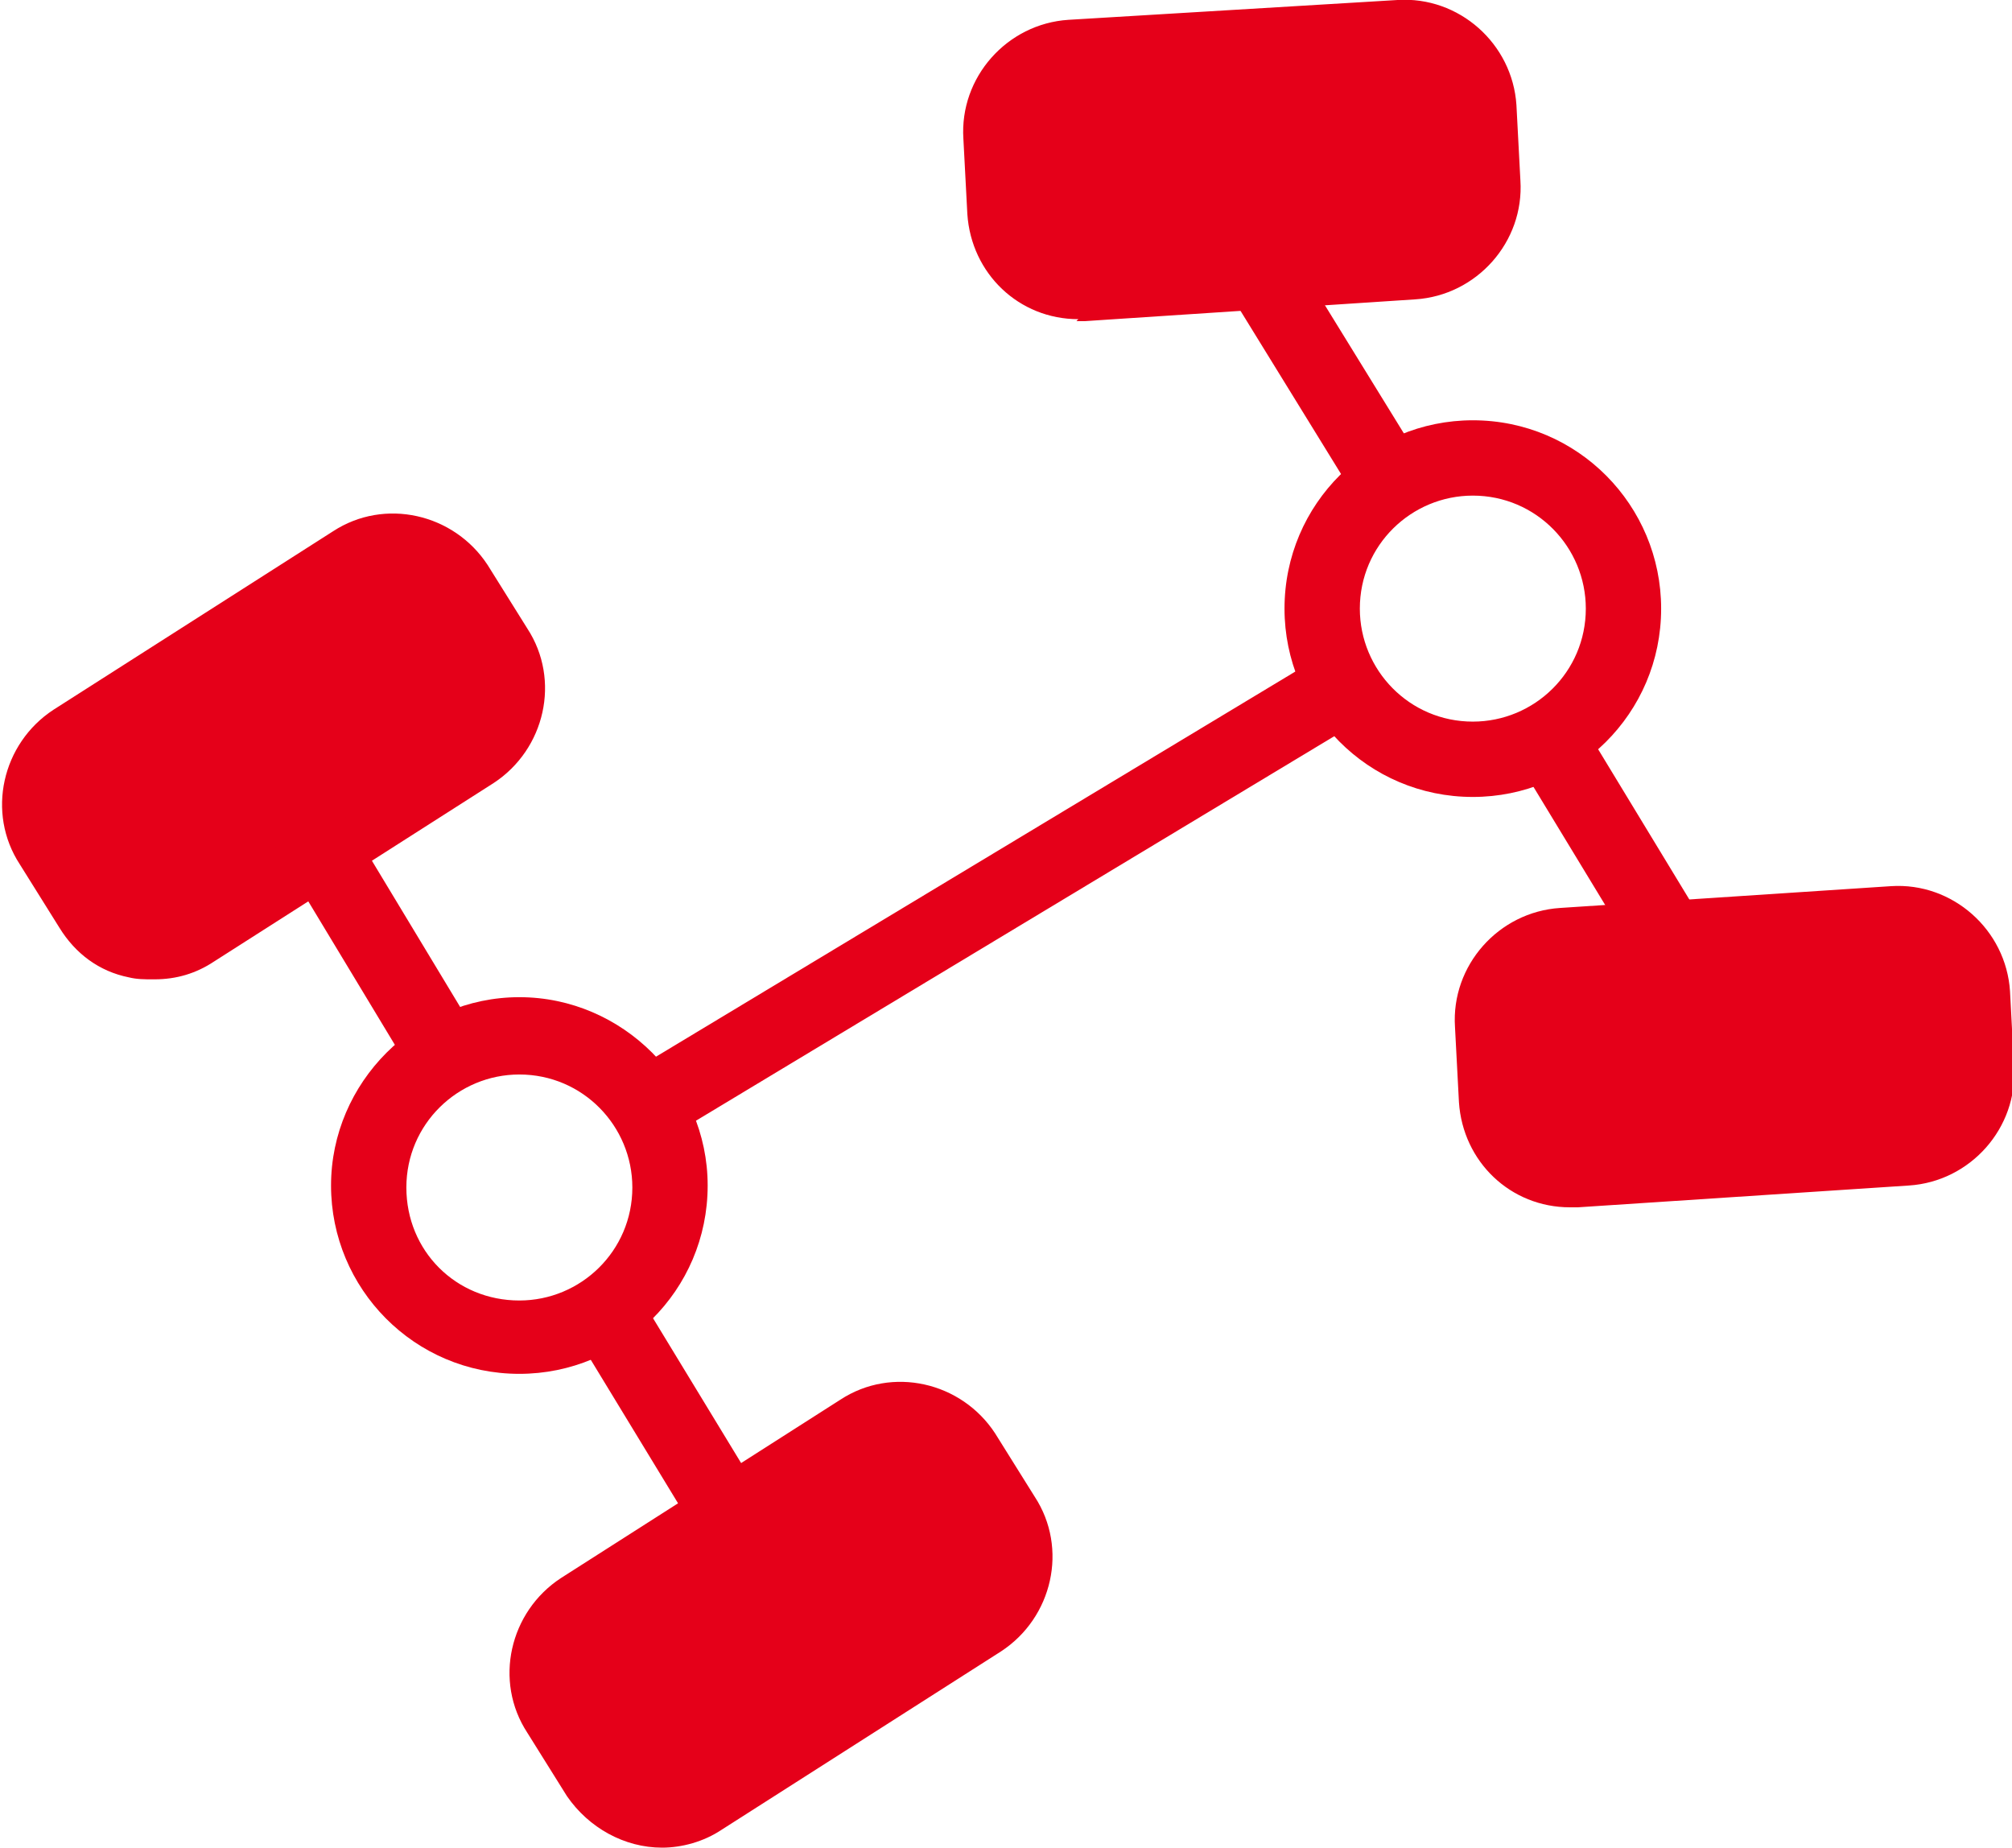 <?xml version="1.0" encoding="UTF-8"?>
<svg id="Layer_1" xmlns="http://www.w3.org/2000/svg" xmlns:xlink="http://www.w3.org/1999/xlink" version="1.1" viewBox="0 0 101.5 93.2">
  <!-- Generator: Adobe Illustrator 29.5.1, SVG Export Plug-In . SVG Version: 2.1.0 Build 141)  -->
  <defs>
    <style>
      .st0 {
        fill: none;
      }

      .st1 {
        fill: #e50019;
      }

      .st2 {
        clip-path: url(#clippath);
      }
    </style>
    <clipPath id="clippath">
      <rect class="st0" width="101.5" height="93.2"/>
    </clipPath>
  </defs>
  <g id="Group_1270">
    <g class="st2">
      <g id="Group_1269">
        <path id="Path_1212" class="st1" d="M24.6,39.2l-14.1,9c-2.5,1.6-5.7.9-7.3-1.6l-2-3.2c-1.6-2.5-.9-5.7,1.6-7.3l14.1-9c2.5-1.6,5.7-.9,7.3,1.6l2,3.2c1.6,2.5.9,5.7-1.6,7.3"/>
        <path id="Path_1213" class="st1" d="M7.7,49.4c-.4,0-.8,0-1.2-.1-1.5-.3-2.7-1.2-3.5-2.5l-2-3.2c-1.7-2.6-.9-6.1,1.7-7.8l14.1-9c2.6-1.7,6.1-.9,7.8,1.7l2,3.2c1.7,2.6.9,6.1-1.7,7.8l-14.1,9c-.9.6-1.9.9-3,.9M19.7,26.6c-.9,0-1.9.3-2.7.8l-14.1,9C.7,37.9,0,41,1.5,43.3l2,3.2c1.5,2.3,4.5,3,6.8,1.5l14.1-9,.2.3-.2-.3c2.3-1.5,3-4.5,1.5-6.8l-2-3.2c-.9-1.4-2.5-2.3-4.2-2.3"/>
        <path id="Path_1214" class="st1" d="M50.4,83l-14.1,9c-2.5,1.6-5.7.9-7.3-1.6l-2-3.2c-1.6-2.5-.9-5.7,1.6-7.3l14.1-9c2.5-1.6,5.7-.9,7.3,1.6l2,3.2c1.6,2.5.9,5.7-1.6,7.3"/>
        <path id="Path_1215" class="st1" d="M33.4,93.2c-1.9,0-3.7-1-4.8-2.6l-2-3.2c-1.7-2.6-.9-6.1,1.7-7.8l14.1-9c2.6-1.7,6.1-.9,7.8,1.7l2,3.2c1.7,2.6.9,6.1-1.7,7.8l-14.1,9c-.9.6-2,.9-3,.9M45.5,70.4c-.9,0-1.9.3-2.6.8l-14.1,9c-2.3,1.5-3,4.5-1.5,6.8l2,3.2c1.5,2.3,4.5,3,6.8,1.5l14.1-9c2.3-1.5,3-4.5,1.5-6.8l-2-3.2c-.7-1.1-1.8-1.9-3.1-2.2-.4,0-.7-.1-1.1-.1"/>
        <path id="Path_1216" class="st1" d="M71.5,14.7l-16.7,1.1c-2.9.2-5.4-2-5.6-4.9l-.2-3.8c-.2-2.9,2-5.4,4.9-5.6l16.7-1.1c2.9-.2,5.4,2,5.6,4.9l.2,3.8c.2,2.9-2,5.4-4.9,5.6"/>
        <path id="Path_1217" class="st1" d="M54.4,16.1c-3,0-5.4-2.3-5.6-5.3l-.2-3.8c-.2-3.1,2.2-5.8,5.3-6L70.5,0c3.1-.2,5.8,2.2,6,5.3l.2,3.8c.2,3.1-2.2,5.8-5.3,6l-16.7,1.1c-.1,0-.2,0-.4,0M70.9.7c-.1,0-.2,0-.3,0l-16.7,1.1c-2.7.2-4.8,2.5-4.6,5.2l.2,3.8c.2,2.7,2.5,4.8,5.3,4.6l16.7-1.1c2.7-.2,4.8-2.5,4.6-5.3l-.2-3.8c-.2-2.6-2.3-4.6-4.9-4.6"/>
        <path id="Path_1218" class="st1" d="M96.2,59.4l-16.7,1.1c-2.9.2-5.4-2-5.6-4.9l-.2-3.8c-.2-2.9,2-5.4,4.9-5.6l16.7-1.1c2.9-.2,5.4,2,5.6,4.9l.2,3.8c.2,2.9-2,5.4-4.9,5.6"/>
        <path id="Path_1219" class="st1" d="M79.2,60.9c-3,0-5.4-2.3-5.6-5.3l-.2-3.8c-.2-3.1,2.2-5.8,5.3-6l16.7-1.1c3.1-.2,5.8,2.2,6,5.3l.2,3.8c.2,3.1-2.2,5.8-5.3,6l-16.7,1.1c-.1,0-.2,0-.4,0M95.7,45.4c-.1,0-.2,0-.3,0l-16.7,1.1c-2.7.2-4.8,2.5-4.6,5.2l.2,3.8c.2,2.7,2.5,4.8,5.2,4.6l16.7-1.1c2.7-.2,4.8-2.5,4.6-5.2l-.2-3.8c-.2-2.6-2.3-4.6-4.9-4.6"/>
        <path id="Path_1220" class="st1" d="M74.3,40.2c-5.3,0-9.5-4.3-9.5-9.5,0-5.3,4.3-9.5,9.5-9.5,5.3,0,9.5,4.3,9.5,9.5,0,5.3-4.3,9.5-9.5,9.5M74.3,25c-3.1,0-5.7,2.5-5.7,5.7,0,3.1,2.5,5.7,5.7,5.7,3.1,0,5.7-2.5,5.7-5.7,0-3.1-2.5-5.7-5.7-5.7"/>
        <path id="Path_1221" class="st1" d="M26.2,69.3c-5.3,0-9.5-4.3-9.5-9.5s4.3-9.5,9.5-9.5,9.5,4.3,9.5,9.5c0,5.3-4.3,9.5-9.5,9.5M26.2,54.2c-3.1,0-5.7,2.5-5.7,5.7s2.5,5.7,5.7,5.7c3.1,0,5.7-2.5,5.7-5.7,0-3.1-2.5-5.7-5.7-5.7"/>
        <line id="Line_164" class="st0" x1="33.1" y1="55.5" x2="67.3" y2="34.9"/>
        <path id="Path_1222" class="st1" d="M33.1,57.4c-1.1,0-1.9-.9-1.9-1.9,0-.7.4-1.3.9-1.6l34.2-20.6c.9-.5,2.1-.3,2.6.7.5.9.3,2.1-.7,2.6l-34.2,20.6c-.3.2-.6.3-1,.3"/>
        <line id="Line_165" class="st0" x1="22" y1="52.4" x2="15" y2="40.9"/>
        <path id="Path_1223" class="st1" d="M22,54.4c-.7,0-1.3-.4-1.6-.9l-7-11.6c-.6-.9-.3-2.1.7-2.6.9-.6,2.1-.3,2.6.7l7,11.6c.6.9.3,2.1-.7,2.6-.3.2-.6.3-1,.3"/>
        <line id="Line_166" class="st0" x1="36.7" y1="76.3" x2="30.8" y2="66.6"/>
        <path id="Path_1224" class="st1" d="M36.7,78.2c-.7,0-1.3-.3-1.6-.9l-5.9-9.7c-.5-.9-.2-2.1.7-2.6.9-.5,2-.2,2.5.6l5.9,9.7c.6.9.3,2.1-.6,2.6-.3.2-.6.3-1,.3"/>
        <line id="Line_167" class="st0" x1="69.8" y1="23.8" x2="63.7" y2="13.9"/>
        <path id="Path_1225" class="st1" d="M69.8,25.7c-.7,0-1.3-.3-1.6-.9l-6.1-9.9c-.6-.9-.3-2.1.6-2.6.9-.6,2.1-.3,2.6.6h0l6.1,9.9c.6.9.3,2.1-.6,2.6-.3.2-.6.3-1,.3"/>
        <line id="Line_168" class="st0" x1="85.4" y1="49.3" x2="78.6" y2="38.1"/>
        <path id="Path_1226" class="st1" d="M85.4,51.2c-.7,0-1.3-.3-1.6-.9l-6.8-11.2c-.6-.9-.3-2.1.6-2.6.9-.6,2.1-.3,2.6.6l6.8,11.2c.6.9.3,2.1-.6,2.6-.3.2-.6.3-1,.3"/>
      </g>
    </g>
  </g>
</svg>